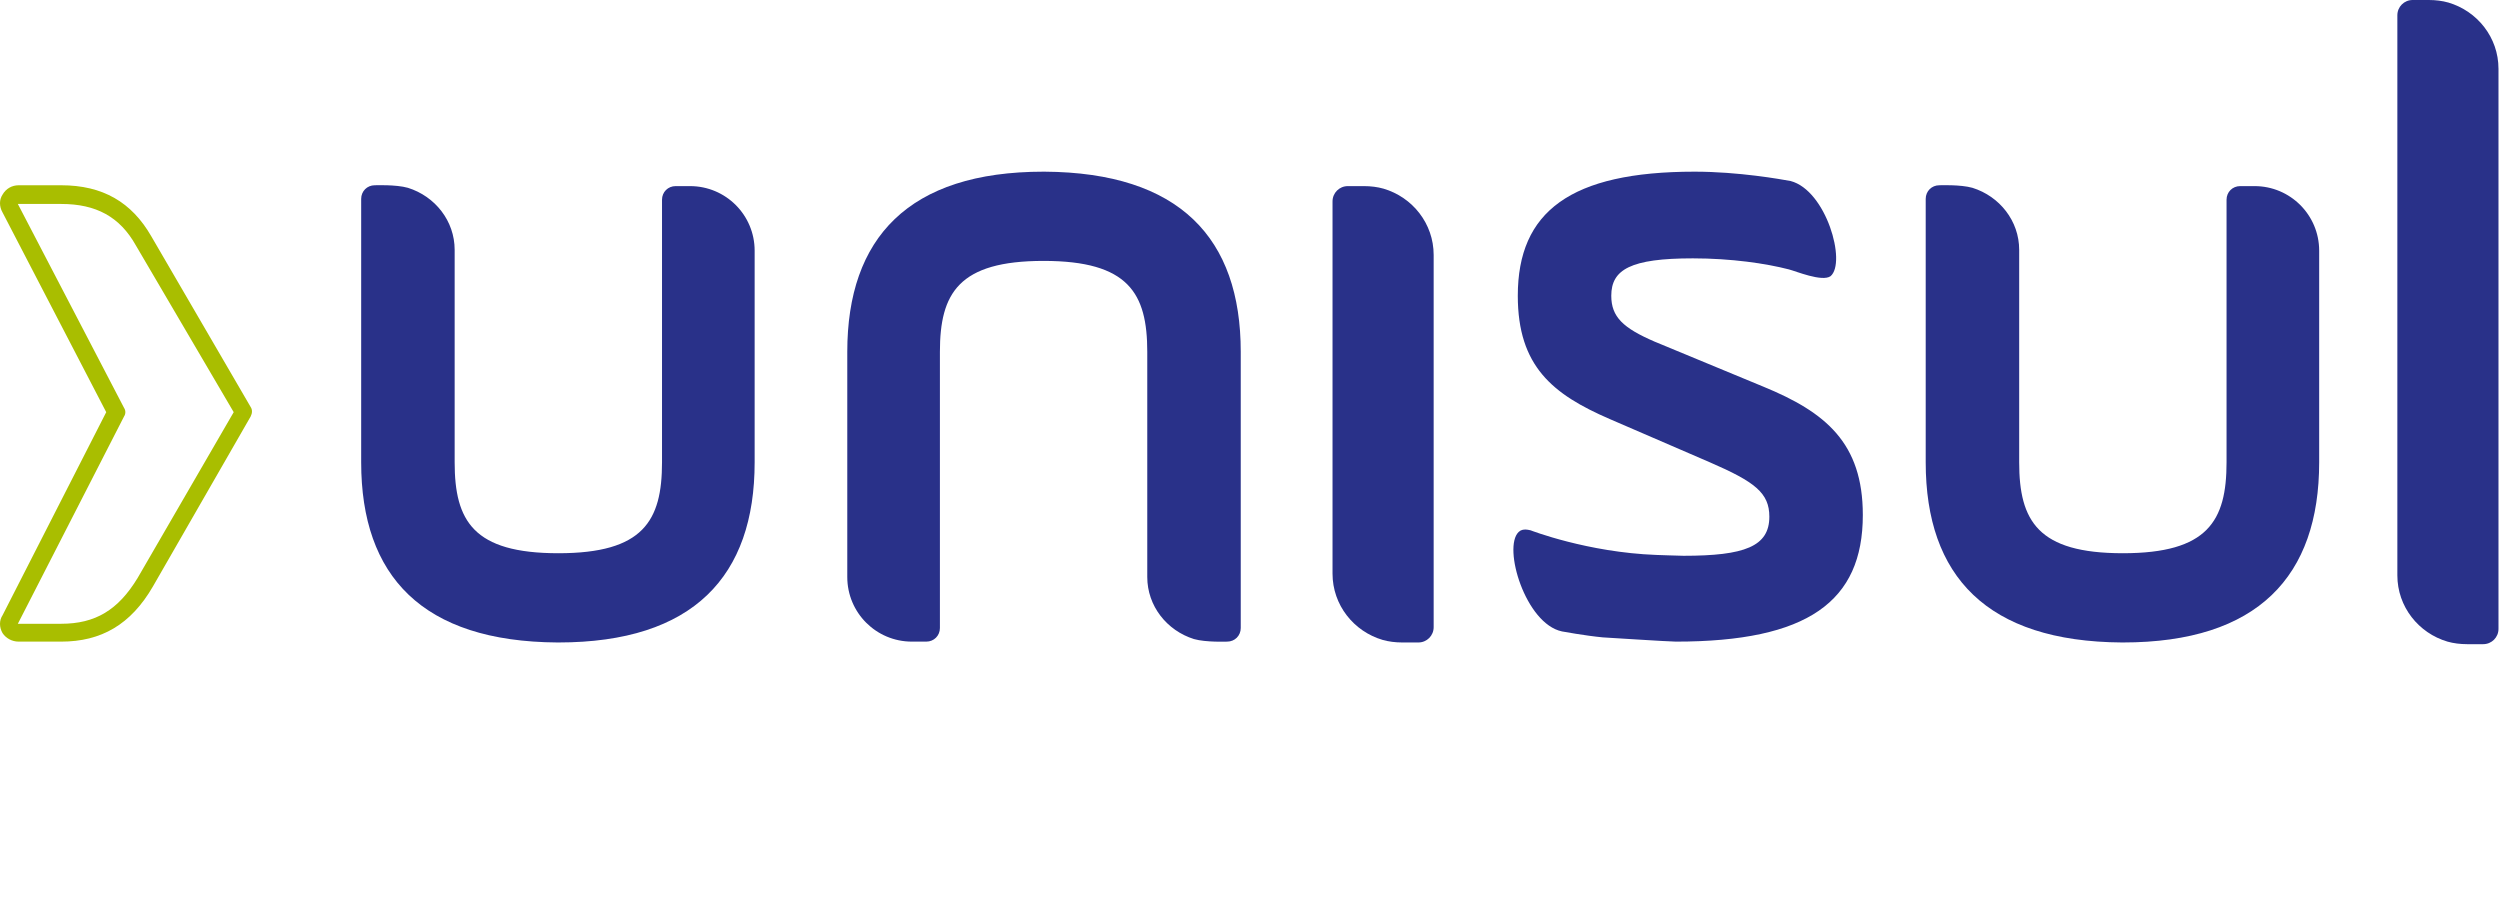 <svg width="438" height="160" viewBox="0 0 438 160" fill="none" xmlns="http://www.w3.org/2000/svg"><path d="M251.177 44.667C251.177 39.158 247.455 34.542 242.392 33.054C241.35 32.756 240.159 32.607 238.968 32.607H236.139C234.65 32.607 233.459 33.798 233.459 35.287V100.501C233.459 106.01 237.181 110.625 242.244 112.114C243.286 112.412 244.477 112.561 245.668 112.561H248.497C249.986 112.561 251.177 111.37 251.177 109.881V44.667Z" fill="#293189"/><path d="M63.278 80.996C63.278 100.947 73.998 112.412 97.671 112.561H97.82C121.494 112.561 132.214 100.947 132.214 80.996V43.922C132.214 37.669 127.152 32.607 120.898 32.607H118.367C117.027 32.607 115.985 33.649 115.985 34.989V80.996C115.985 91.269 112.709 96.927 97.82 96.927C82.931 96.927 79.656 91.269 79.656 80.996V43.774C79.656 38.711 76.231 34.394 71.467 32.905C69.382 32.309 65.66 32.458 65.66 32.458C64.32 32.458 63.278 33.5 63.278 34.84V80.996Z" fill="#293189"/><path d="M337.384 80.996C337.384 100.947 348.104 112.412 371.777 112.561H371.926C395.599 112.561 406.319 100.947 406.319 80.996V43.922C406.319 37.669 401.257 32.607 395.004 32.607H392.473C391.133 32.607 390.091 33.649 390.091 34.989V80.996C390.091 91.269 386.815 96.927 371.926 96.927C357.037 96.927 353.761 91.269 353.761 80.996V43.774C353.761 38.711 350.337 34.394 345.572 32.905C343.488 32.309 339.766 32.458 339.766 32.458C338.426 32.458 337.384 33.5 337.384 34.84V80.996Z" fill="#293189"/><path d="M217.379 61.641C217.379 41.69 206.659 30.225 182.986 30.076H182.837C159.163 30.076 148.443 41.69 148.443 61.641V101.097C148.443 107.35 153.505 112.412 159.759 112.412H162.29C163.63 112.412 164.672 111.37 164.672 110.03V61.641C164.672 51.367 167.948 45.71 182.837 45.71C197.726 45.71 201.001 51.367 201.001 61.641V101.097C201.001 106.159 204.426 110.477 209.19 111.966C211.275 112.561 214.997 112.412 214.997 112.412C216.337 112.412 217.379 111.37 217.379 110.03V61.641Z" fill="#293189"/><path d="M265.918 51.814C265.918 64.172 272.022 69.085 281.998 73.403L299.567 80.996C307.458 84.421 309.989 86.356 309.989 90.525C309.989 95.737 305.671 97.374 294.951 97.374C294.356 97.374 290.187 97.225 290.187 97.225C278.127 96.779 268.151 92.908 268.151 92.908C268.002 92.908 266.811 92.461 266.067 93.205C263.238 95.885 267.258 109.286 273.66 110.626C273.66 110.626 277.68 111.37 280.807 111.668C280.956 111.668 292.42 112.412 293.611 112.412C316.689 112.412 326.367 105.414 326.367 90.228C326.367 77.572 319.816 72.212 308.947 67.745L289.889 59.854C284.38 57.472 282.296 55.536 282.296 51.814C282.296 47.199 285.72 45.263 296.589 45.263C303.289 45.263 309.394 46.156 313.414 47.199C314.605 47.496 319.22 49.432 320.709 48.39C323.538 46.007 319.965 33.352 313.711 31.714C312.074 31.416 304.629 30.076 296.887 30.076C275.149 30.076 265.918 37.074 265.918 51.814Z" fill="#293189"/><path d="M437.735 12.06C437.735 6.551 434.013 1.936 428.951 0.447C427.908 0.149 426.717 0 425.526 0H422.697C421.208 0 420.017 1.191 420.017 2.68V100.798C420.017 106.307 423.739 110.923 428.802 112.412C429.844 112.71 431.035 112.858 432.226 112.858H435.055C436.544 112.858 437.735 111.667 437.735 110.178V12.06Z" fill="#293189"/><path d="M10.72 112.412H3.276C2.084 112.412 1.042 111.816 0.447 110.923C-0.149 109.881 -0.149 108.69 0.447 107.796L18.611 72.212L0.447 37.222C-0.149 36.18 -0.149 34.989 0.447 34.096C1.042 33.054 2.084 32.458 3.276 32.458H10.72C18.016 32.458 23.078 35.436 26.502 41.391L43.922 71.318C44.22 71.765 44.22 72.361 43.922 72.956L26.8 102.734C22.929 109.434 17.718 112.412 10.72 112.412ZM3.127 35.734L21.738 71.467C22.036 71.914 22.036 72.509 21.738 72.956L3.127 109.285H3.276H10.72C16.676 109.285 20.696 106.903 24.12 101.245L40.945 72.212L23.822 43.029C20.994 37.967 16.825 35.734 10.72 35.734H3.127Z" fill="#A9BE00"/></svg>